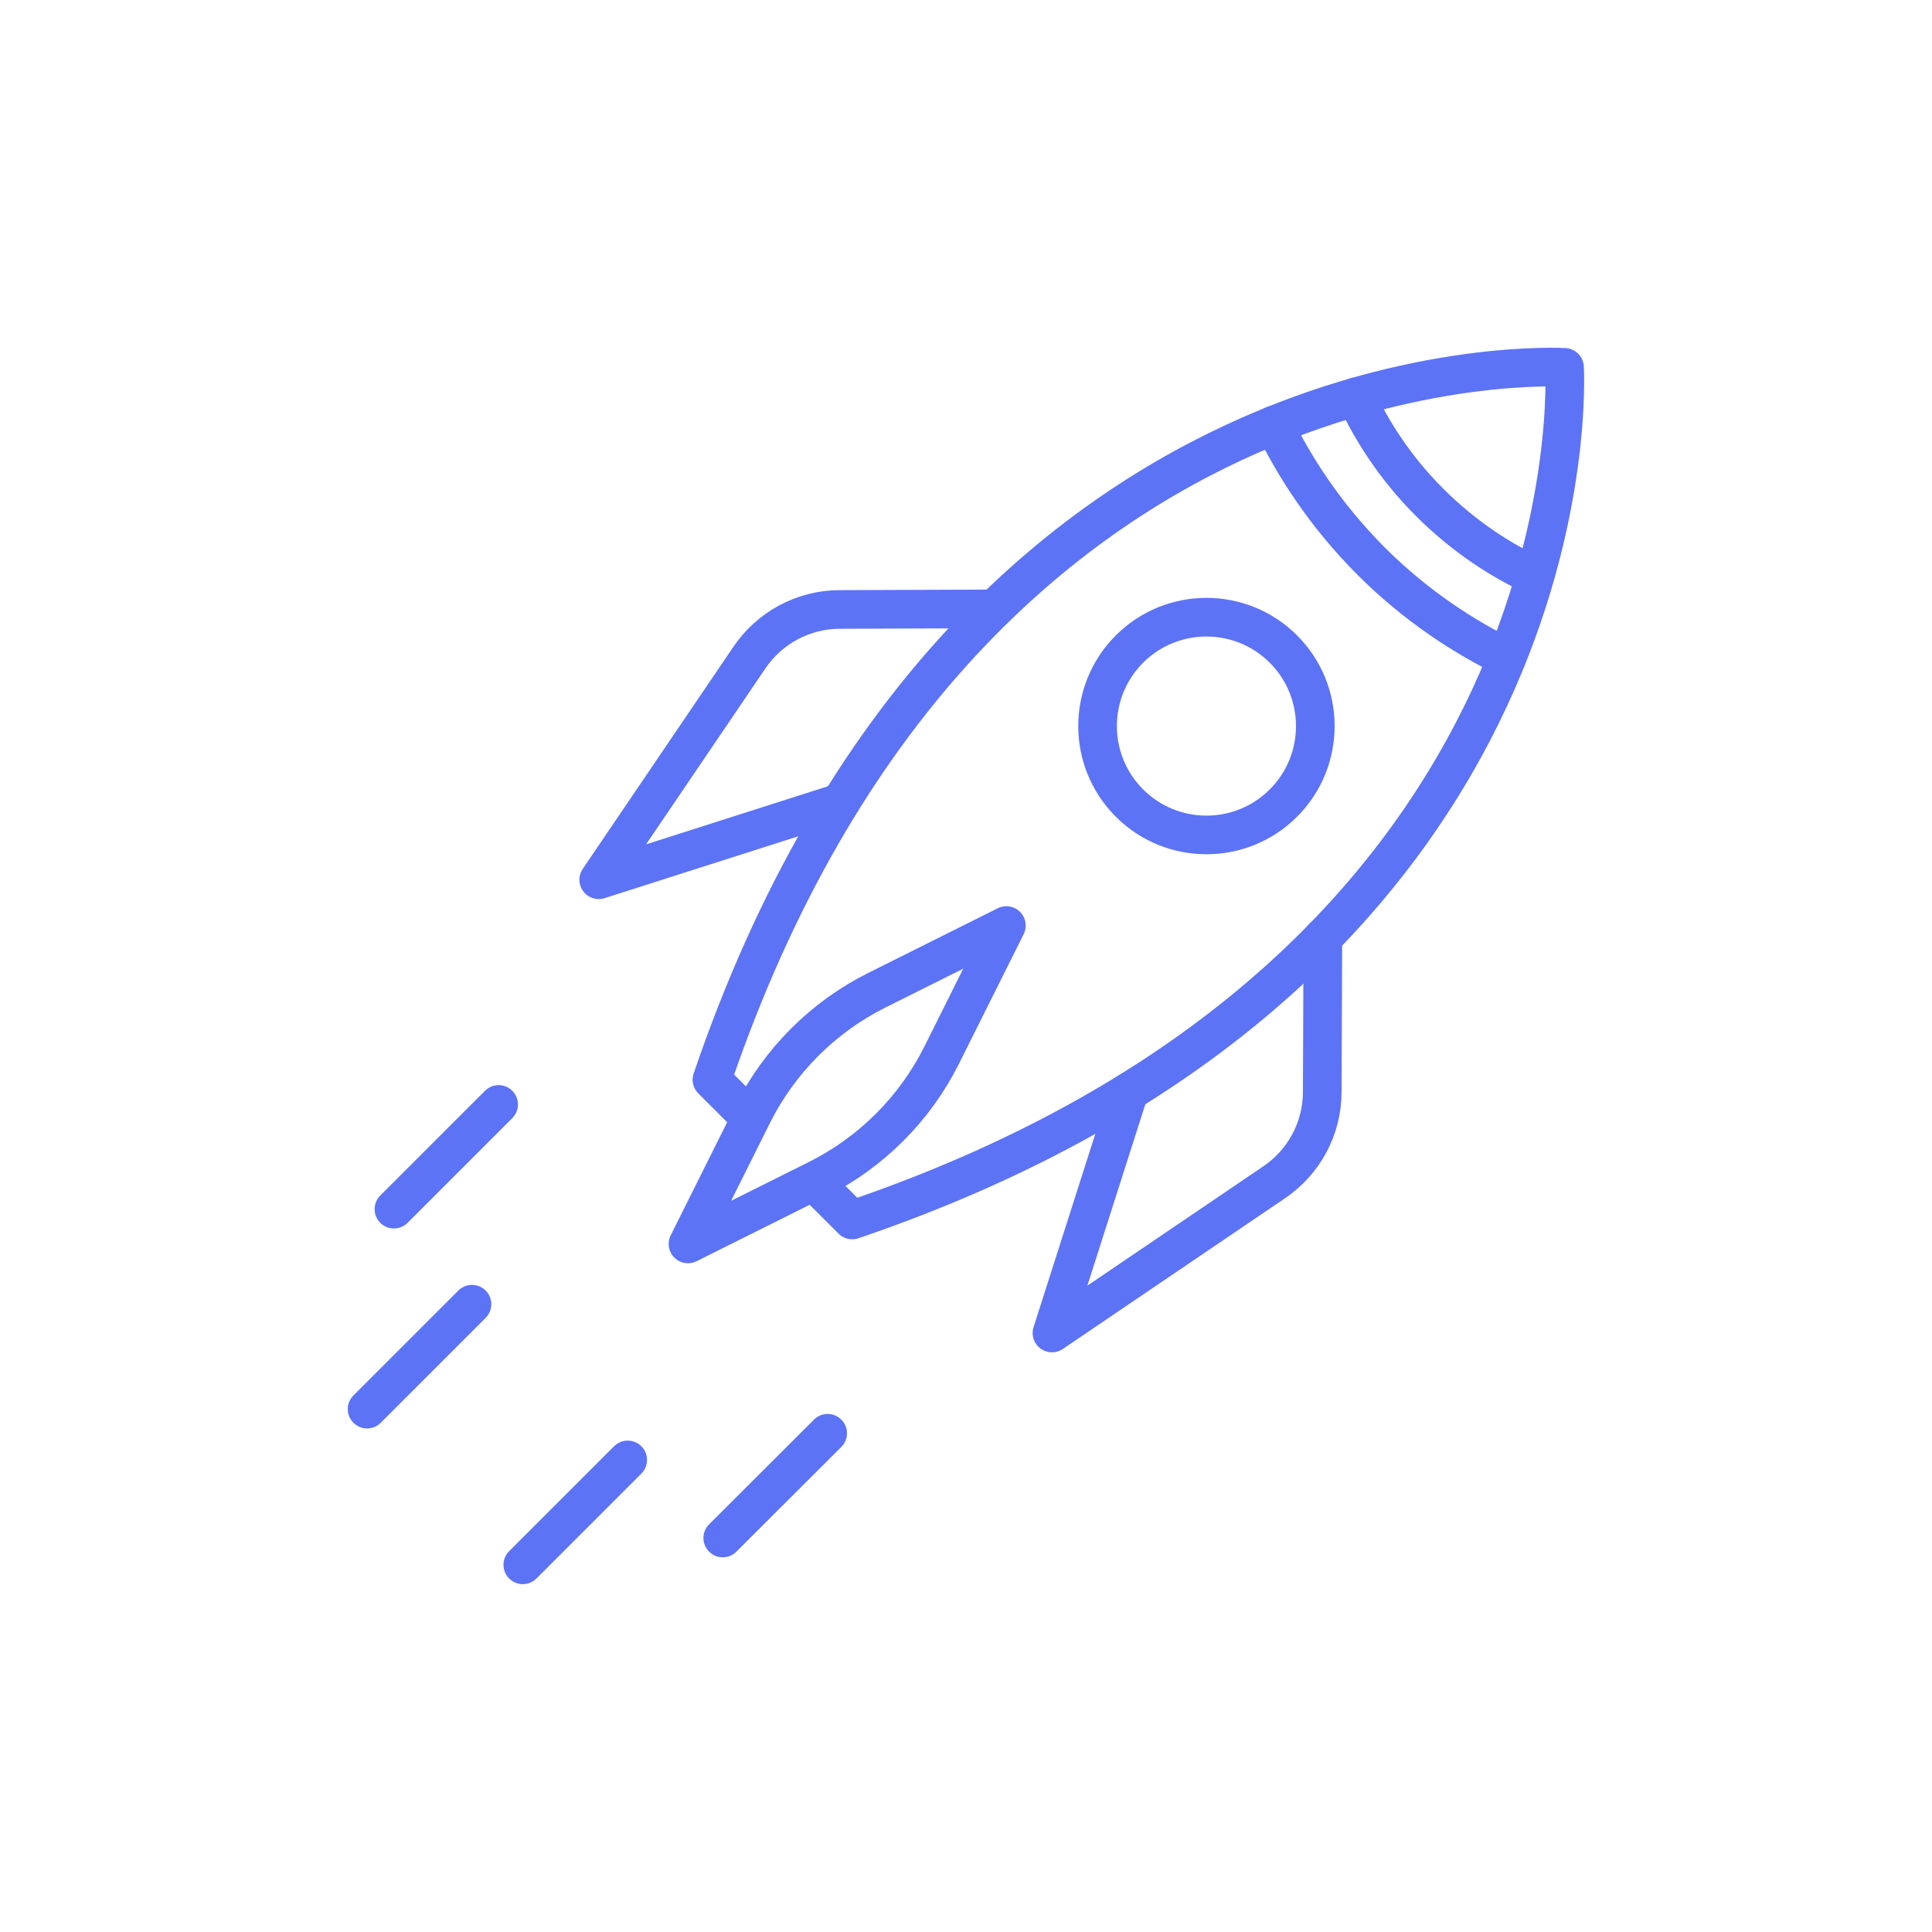 <svg xmlns="http://www.w3.org/2000/svg" fill="none" viewBox="0 0 100 100" height="100" width="100">
<path stroke-linejoin="round" stroke-linecap="round" stroke-width="2" stroke="#5D73F5" d="M25.81 57.166L20.39 62.586"></path>
<path stroke-linejoin="round" stroke-linecap="round" stroke-width="2" stroke="#5D73F5" d="M24.43 67.506L19 72.936"></path>
<path stroke-linejoin="round" stroke-linecap="round" stroke-width="2" stroke="#5D73F5" d="M32.49 75.566L27.06 80.996"></path>
<path stroke-linejoin="round" stroke-linecap="round" stroke-width="2" stroke="#5D73F5" d="M42.84 74.186L37.41 79.606"></path>
<path stroke-linejoin="round" stroke-linecap="round" stroke-width="2" stroke="#5D73F5" d="M42.21 61.246L44.11 63.146C82.91 49.946 80.98 19.016 80.98 19.016C80.98 19.016 50.06 17.086 36.85 55.886L38.75 57.786"></path>
<path stroke-linejoin="round" stroke-linecap="round" stroke-width="2" stroke="#5D73F5" d="M66.43 41.566C64.23 43.766 60.66 43.766 58.46 41.566C56.26 39.366 56.26 35.796 58.46 33.596C60.66 31.396 64.23 31.396 66.43 33.596C68.63 35.796 68.63 39.366 66.43 41.566Z"></path>
<path stroke-linejoin="round" stroke-linecap="round" stroke-width="2" stroke="#5D73F5" d="M70.18 20.536C70.94 22.186 72.15 24.156 73.99 25.996C75.84 27.846 77.79 29.056 79.44 29.816"></path>
<path stroke-linejoin="round" stroke-linecap="round" stroke-width="2" stroke="#5D73F5" d="M65.94 21.996C67 24.156 68.58 26.646 70.95 29.026C73.33 31.406 75.84 32.996 77.99 34.046"></path>
<path stroke-linejoin="round" stroke-linecap="round" stroke-width="2" stroke="#5D73F5" d="M42.32 61.036L35.61 64.386L38.96 57.676C39.65 56.296 40.56 55.036 41.65 53.946C42.74 52.856 44 51.946 45.38 51.256L52.09 47.906L48.74 54.616C48.05 55.996 47.14 57.256 46.05 58.346C44.96 59.436 43.7 60.346 42.32 61.036Z"></path>
<path stroke-linejoin="round" stroke-linecap="round" stroke-width="2" stroke="#5D73F5" d="M68.47 48.536L68.44 56.516C68.44 58.396 67.5 60.146 65.95 61.196L54.45 68.996L58.44 56.506"></path>
<path stroke-linejoin="round" stroke-linecap="round" stroke-width="2" stroke="#5D73F5" d="M51.45 31.516L43.47 31.546C41.59 31.546 39.84 32.486 38.79 34.036L30.99 45.536L43.48 41.546"></path>
</svg>
